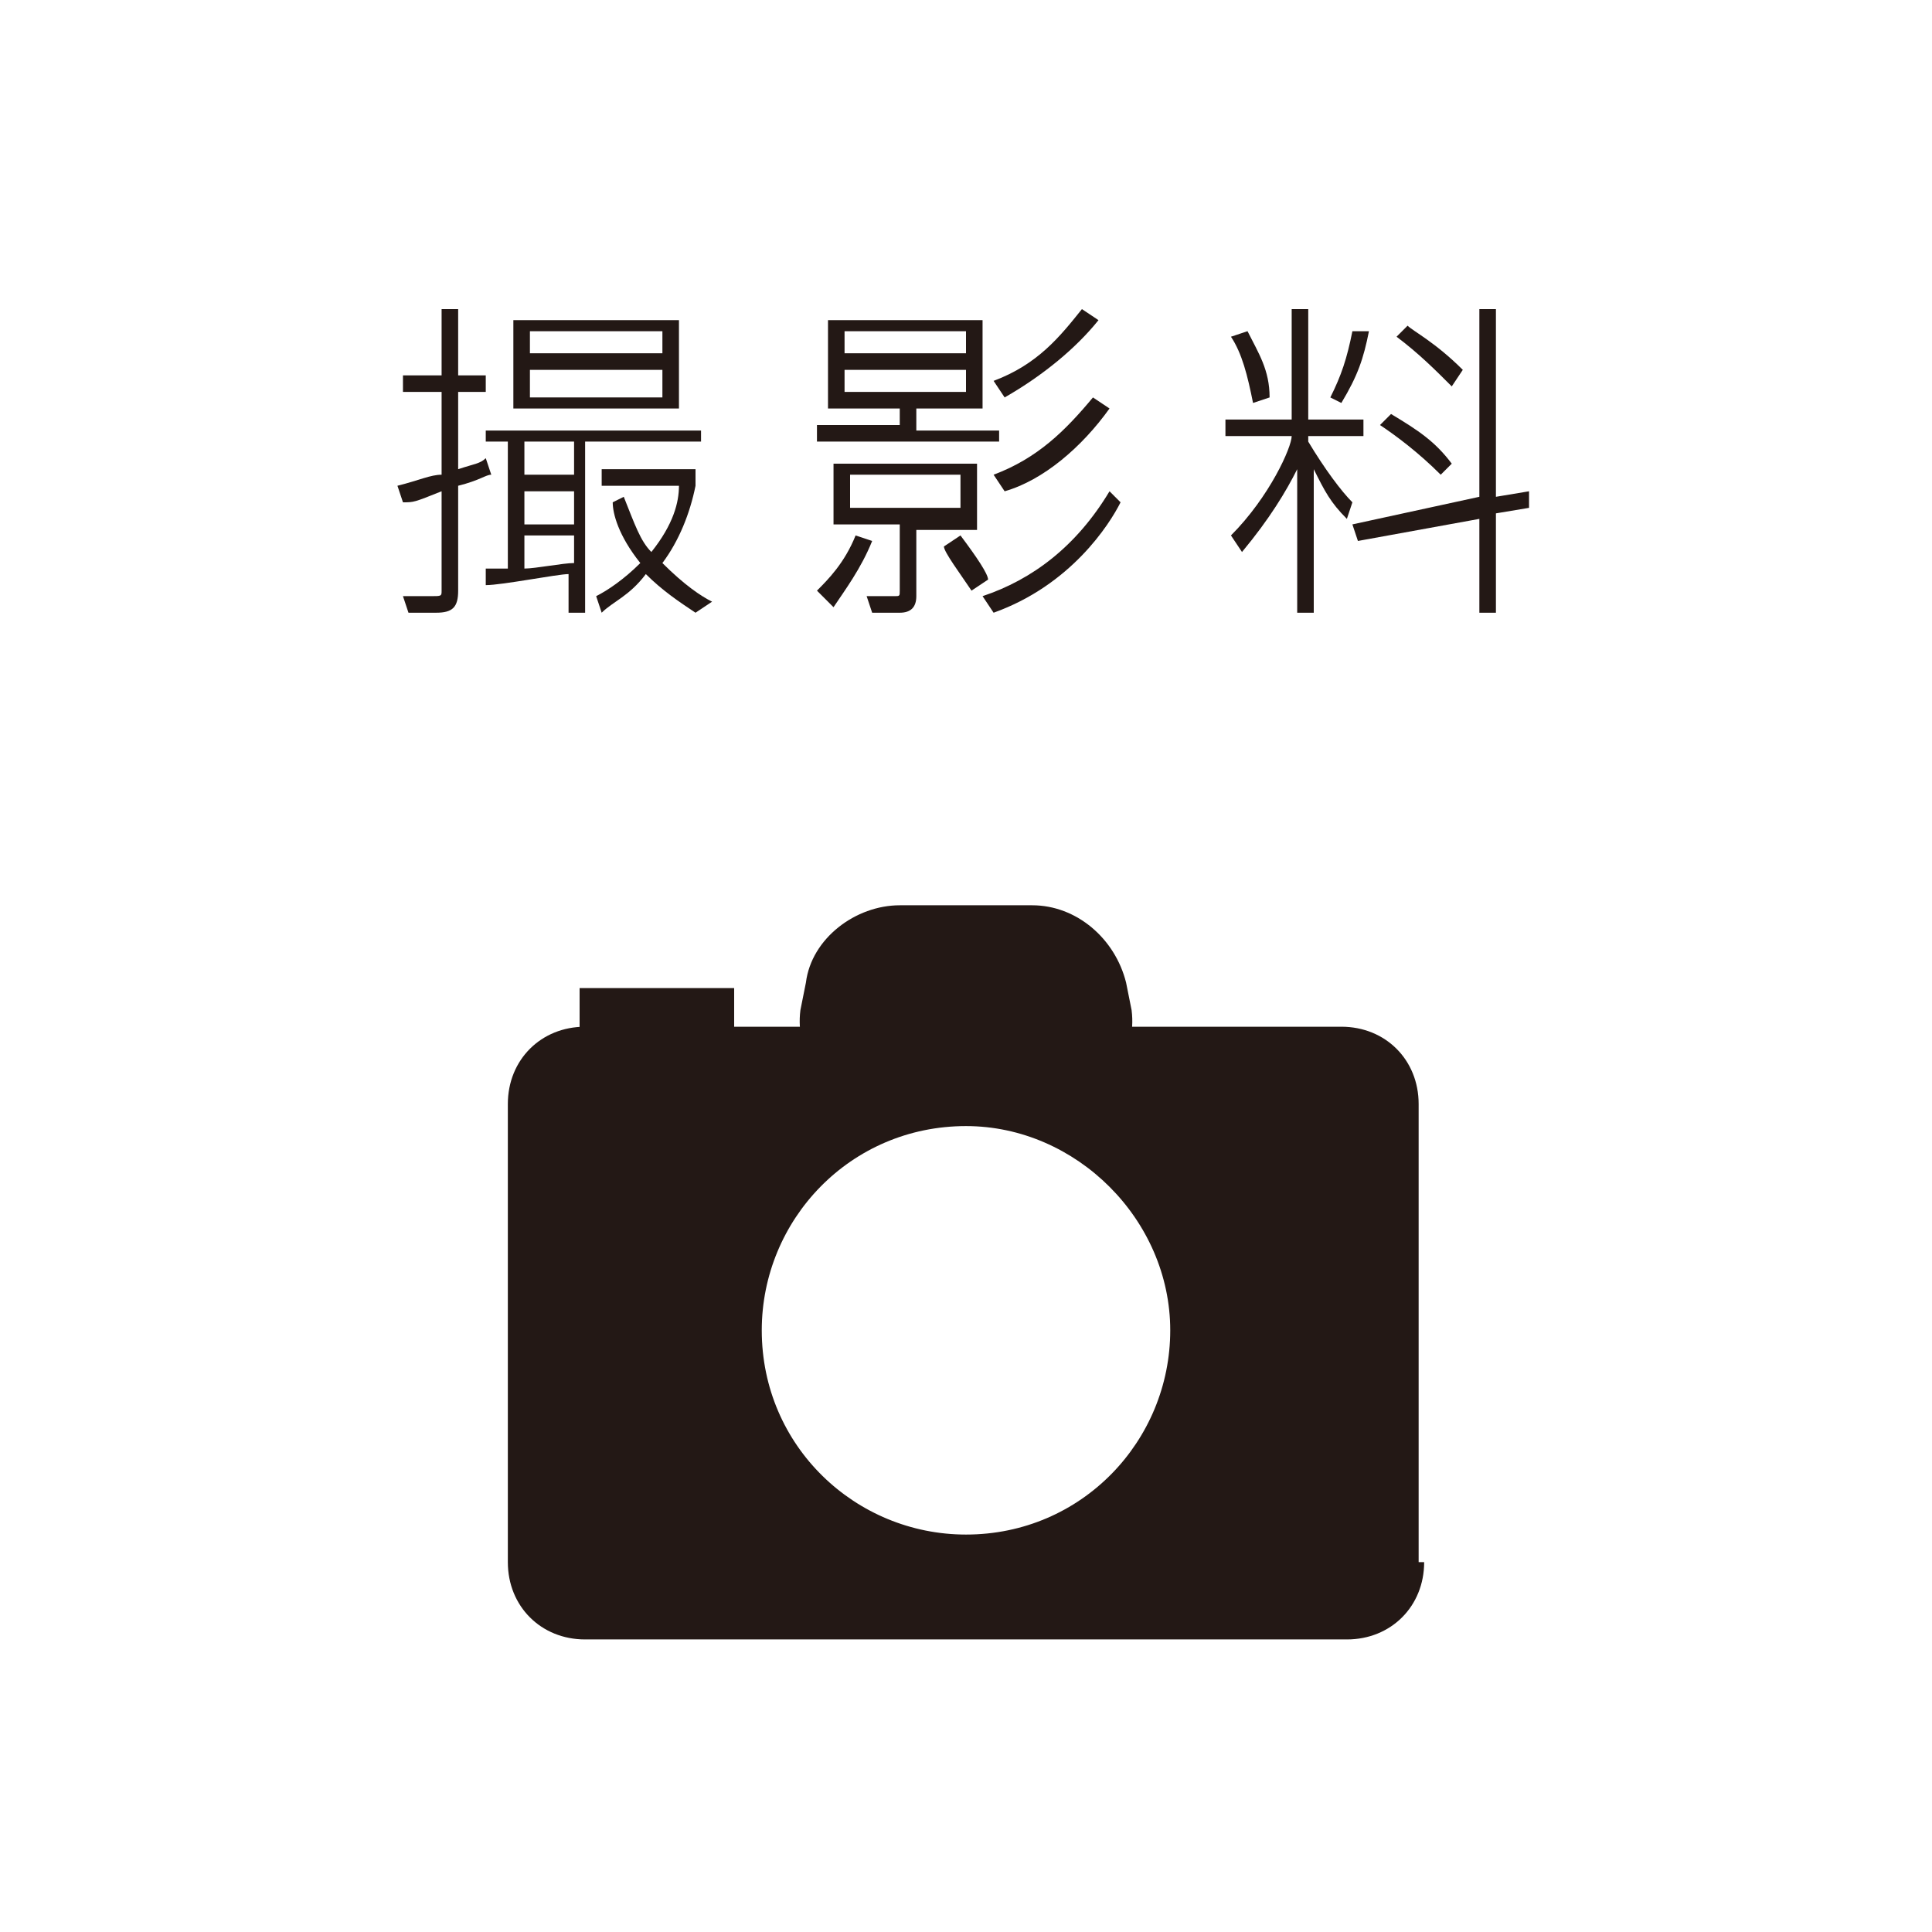 <svg version="1.1" xmlns="http://www.w3.org/2000/svg" xmlns:xlink="http://www.w3.org/1999/xlink" viewBox="0 0 35 35">
<style type="text/css">
	.st0{fill:#FFFFFF;}
	.st1{fill:#231815;}
</style>
<rect class="st0" width="35" height="35"/>
<g>
	<path class="st1" d="M8.9,8.6C8.8,8.6,8.7,8.7,8.3,8.8v1.9c0,0.3-0.1,0.4-0.4,0.4H7.4l-0.1-0.3l0.5,0c0.2,0,0.2,0,0.2-0.1V8.9
		C7.5,9.1,7.5,9.1,7.3,9.1L7.2,8.8C7.6,8.7,7.8,8.6,8,8.6V7.1H7.3V6.8H8V5.6h0.3v1.2h0.5v0.3H8.3v1.4c0.3-0.1,0.4-0.1,0.5-0.2
		L8.9,8.6z M9.2,8H8.8V7.8h3.9V8h-2.1v3.1h-0.3v-0.7c-0.2,0-1.2,0.2-1.5,0.2l0-0.3c0.1,0,0.3,0,0.4,0V8z M12.3,5.8v1.6h-3V5.8H12.3z
		 M10.4,8H9.5v0.6h0.9V8z M10.4,8.9H9.5v0.6h0.9V8.9z M9.5,10.3c0.2,0,0.7-0.1,0.9-0.1V9.7H9.5V10.3z M12,6H9.6v0.4H12V6z M12,6.7
		H9.6v0.5H12V6.7z M12.6,11.1c-0.3-0.2-0.6-0.4-0.9-0.7c-0.3,0.4-0.6,0.5-0.8,0.7l-0.1-0.3c0.2-0.1,0.5-0.3,0.8-0.6
		c-0.4-0.5-0.5-0.9-0.5-1.1L11.3,9c0.2,0.5,0.3,0.8,0.5,1c0.4-0.5,0.5-0.9,0.5-1.2h-1.4V8.5h1.7v0.3c-0.1,0.5-0.3,1-0.6,1.4
		c0.4,0.4,0.7,0.6,0.9,0.7L12.6,11.1z"/>
	<path class="st1" d="M14.8,10.7c0.2-0.2,0.5-0.5,0.7-1l0.3,0.1c-0.2,0.5-0.5,0.9-0.7,1.2L14.8,10.7z M17.8,5.8v1.6h-1.2v0.4h1.5V8
		h-3.3V7.7h1.5V7.4H15V5.8H17.8z M16.6,10.8c0,0.2-0.1,0.3-0.3,0.3h-0.5l-0.1-0.3l0.5,0c0.1,0,0.1,0,0.1-0.1V9.5h-1.2V8.4h2.6v1.2
		h-1.1V10.8z M17.5,6h-2.2v0.4h2.2V6z M17.5,6.7h-2.2v0.4h2.2V6.7z M17.4,8.6h-2v0.6h2V8.6z M17.4,9.7c0.3,0.4,0.5,0.7,0.5,0.8
		l-0.3,0.2c-0.2-0.3-0.5-0.7-0.5-0.8L17.4,9.7z M20.3,9.1c-0.2,0.4-0.9,1.5-2.3,2l-0.2-0.3c0.9-0.3,1.7-0.9,2.3-1.9L20.3,9.1z
		 M19.9,5.8c-0.4,0.5-1,1-1.7,1.4l-0.2-0.3c0.8-0.3,1.2-0.8,1.6-1.3L19.9,5.8z M20.1,7.4c-0.5,0.7-1.2,1.3-1.9,1.5l-0.2-0.3
		c0.8-0.3,1.3-0.8,1.8-1.4L20.1,7.4z"/>
	<path class="st1" d="M24.4,9.4c-0.3-0.3-0.4-0.5-0.6-0.9v2.6h-0.3V8.5c-0.2,0.4-0.5,0.9-1,1.5l-0.2-0.3C23,9,23.4,8.1,23.4,7.9
		h-1.2V7.6h1.2v-2h0.3v2h1v0.3h-1V8c0.3,0.5,0.6,0.9,0.8,1.1L24.4,9.4z M22.7,7.3c-0.1-0.5-0.2-0.9-0.4-1.2l0.3-0.1
		C22.8,6.4,23,6.7,23,7.2L22.7,7.3z M24.1,7.2c0.2-0.4,0.3-0.7,0.4-1.2L24.8,6c-0.1,0.5-0.2,0.8-0.5,1.3L24.1,7.2z M27.7,8.9l0,0.3
		l-0.6,0.1v1.8h-0.3V9.4l-2.2,0.4l-0.1-0.3L26.8,9V5.6h0.3V9L27.7,8.9z M26.1,8.6c-0.4-0.4-0.8-0.7-1.1-0.9l0.2-0.2
		c0.5,0.3,0.8,0.5,1.1,0.9L26.1,8.6z M26.3,7c-0.3-0.3-0.6-0.6-1-0.9l0.2-0.2C25.6,6,26,6.2,26.5,6.7L26.3,7z"/>
</g>
<g>
	<g>
		<path class="st1" d="M25.8,28.3c0,0.8-0.6,1.4-1.4,1.4H10.6c-0.8,0-1.4-0.6-1.4-1.4V20c0-0.8,0.6-1.4,1.4-1.4h13.7
			c0.8,0,1.4,0.6,1.4,1.4V28.3z"/>
	</g>
	<g>
		<path class="st1" d="M20.5,18.3c0.1,0.8-0.4,1.4-1.2,1.4h-3.6c-0.8,0-1.3-0.6-1.2-1.4l0.1-0.5c0.1-0.8,0.9-1.4,1.7-1.4h2.4
			c0.8,0,1.5,0.6,1.7,1.4L20.5,18.3z"/>
	</g>
	<path class="st0" d="M21.2,24.1c0,2-1.6,3.7-3.7,3.7c-2,0-3.7-1.6-3.7-3.7c0-2,1.6-3.7,3.7-3.7C19.5,20.4,21.2,22.1,21.2,24.1z"/>
	<rect x="10.5" y="17.9" class="st1" width="2.8" height="1.5"/>
</g>
</svg>
